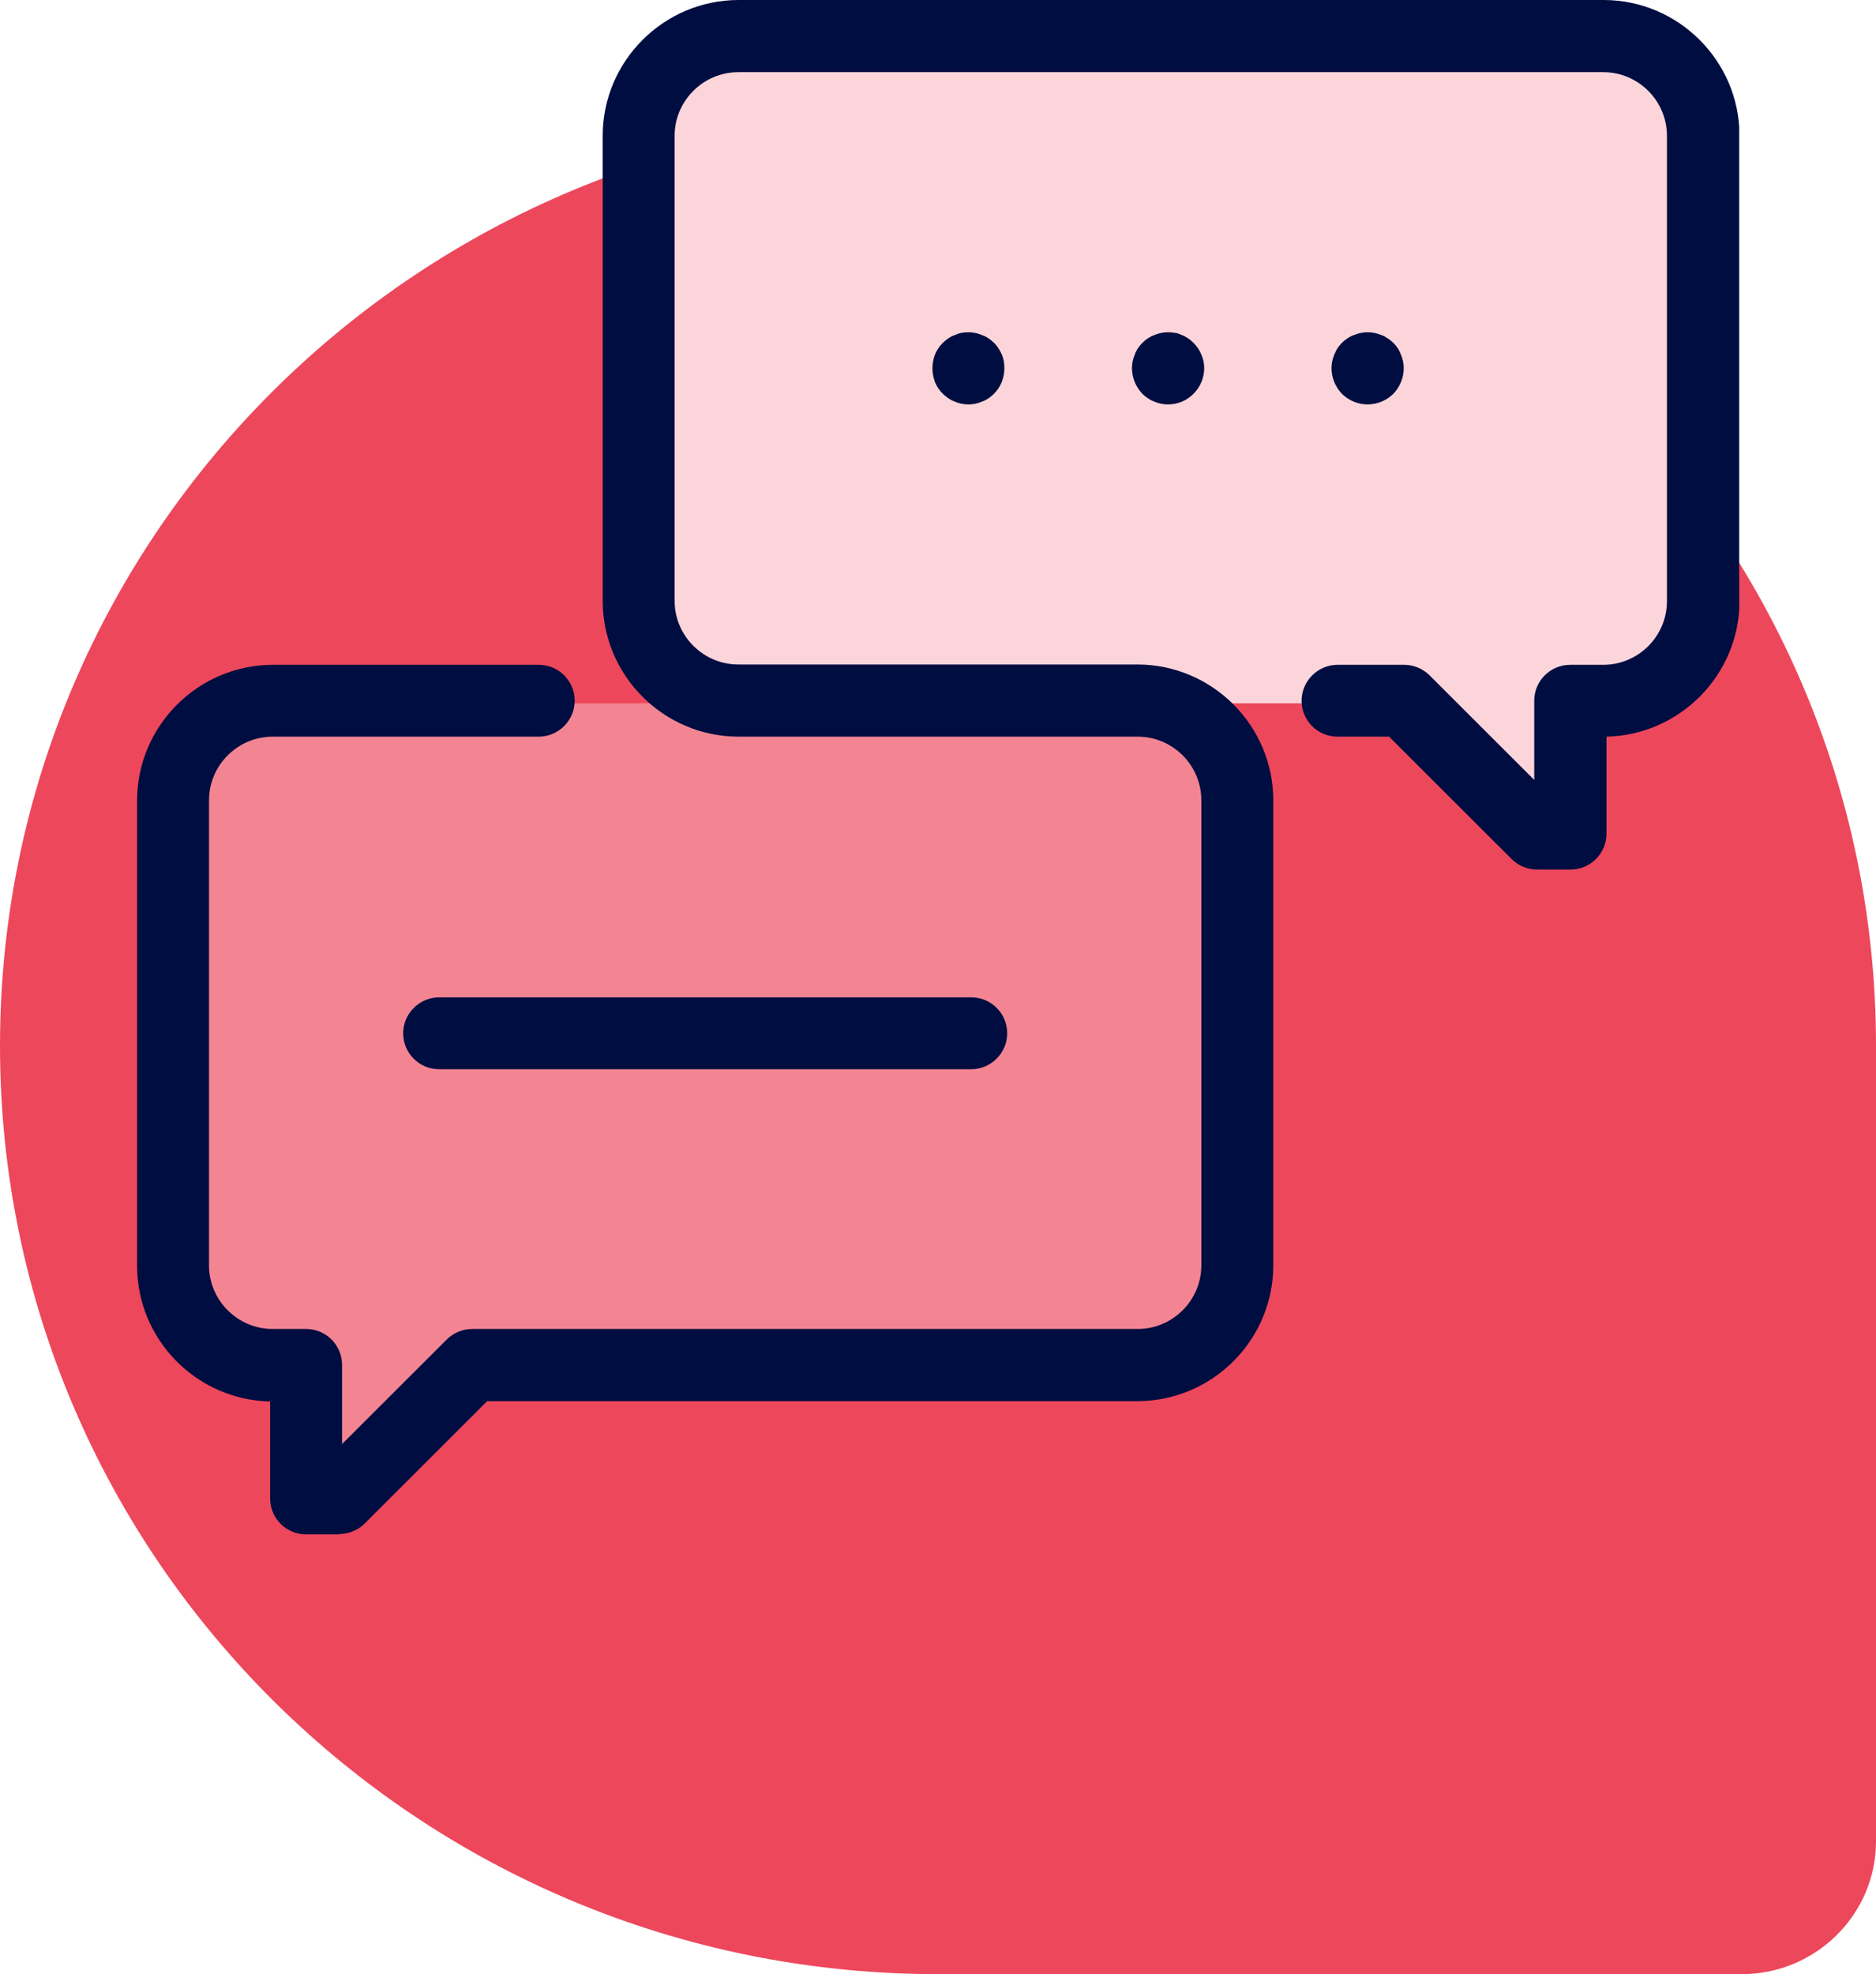 <svg width="192" height="202" viewBox="0 0 192 202" fill="none" xmlns="http://www.w3.org/2000/svg">
<path d="M192 107.328V107C192 54.543 149.009 12 96 12C42.991 12 0 54.543 0 107C0 159.457 42.991 202 96 202H178.267C185.83 202 192 195.894 192 188.41V107.328V107.328Z" fill="#ED475C"/>
<g clip-path="url(#clip0_1432_170626)">
<path d="M137.285 63.21L159.955 85.853V62.332L137.285 63.21Z" fill="#FBD5DA"/>
<path d="M163.181 5.4H75.921C70.776 5.4 66.606 9.566 66.606 14.705V62.657C66.606 67.796 70.776 71.961 75.921 71.961H163.181C168.326 71.961 172.497 67.796 172.497 62.657V14.705C172.497 9.566 168.326 5.4 163.181 5.4Z" fill="#FBD5DA"/>
<path d="M54.451 129.802L31.781 152.445V128.924L54.451 129.802Z" fill="#F38593"/>
<path d="M28.557 138.521H115.817C120.962 138.521 125.133 134.356 125.133 129.217V81.265C125.133 76.126 120.962 71.961 115.817 71.961L28.557 71.961C23.412 71.961 19.241 76.126 19.241 81.265V129.217C19.241 134.356 23.412 138.521 28.557 138.521Z" fill="#F38593"/>
<path d="M34.715 157H31.327C29.275 157 27.646 155.341 27.646 153.324V143.402C20.122 143.239 14.031 137.09 14.031 129.51V81.916C14.031 74.271 20.285 68.025 27.939 68.025H55.137C57.189 68.025 58.818 69.684 58.818 71.701C58.818 73.718 57.157 75.377 55.137 75.377H27.907C24.324 75.377 21.392 78.305 21.392 81.883V129.478C21.392 133.056 24.324 135.984 27.907 135.984H31.327C33.379 135.984 35.008 137.643 35.008 139.66V147.761L45.724 137.058C46.408 136.375 47.352 135.984 48.33 135.984H116.438C120.021 135.984 122.952 133.056 122.952 129.478V81.883C122.952 78.305 120.021 75.377 116.438 75.377H75.592C67.938 75.377 61.684 69.131 61.684 61.486V13.891C61.684 6.246 67.938 0 75.592 0H164.123C171.777 0 178.031 6.246 178.031 13.891V61.486C178.031 69.033 171.94 75.214 164.416 75.377V85.299C164.416 87.349 162.755 88.975 160.736 88.975H157.315C156.338 88.975 155.394 88.585 154.71 87.902L142.169 75.377H136.893C134.841 75.377 133.212 73.718 133.212 71.701C133.212 69.684 134.873 68.025 136.893 68.025H143.7C144.678 68.025 145.622 68.415 146.306 69.098L157.022 79.801V71.701C157.022 69.651 158.684 68.025 160.703 68.025H164.09C167.673 68.025 170.605 65.097 170.605 61.518V13.891C170.605 10.313 167.673 7.385 164.09 7.385H75.56C71.977 7.385 69.045 10.313 69.045 13.891V61.486C69.045 65.064 71.977 67.992 75.56 67.992H116.405C124.059 67.992 130.313 74.238 130.313 81.883V129.478C130.313 137.123 124.059 143.369 116.405 143.369H49.86L37.32 155.894C36.636 156.577 35.692 156.967 34.715 156.967V157Z" fill="#000D40"/>
<path d="M99.11 41.382C98.622 41.382 98.133 41.284 97.71 41.089C97.254 40.926 96.863 40.633 96.505 40.308C96.146 39.95 95.886 39.56 95.69 39.104C95.527 38.649 95.43 38.161 95.43 37.673C95.43 37.185 95.527 36.73 95.69 36.274C95.886 35.819 96.146 35.428 96.505 35.07C96.667 34.908 96.863 34.745 97.058 34.615C97.254 34.485 97.482 34.355 97.71 34.29C97.938 34.192 98.166 34.094 98.394 34.062C99.11 33.932 99.859 33.997 100.511 34.29C100.739 34.355 100.967 34.485 101.162 34.615C101.358 34.745 101.553 34.908 101.716 35.07C101.912 35.233 102.042 35.428 102.172 35.623C102.302 35.819 102.433 36.046 102.53 36.274C102.726 36.73 102.791 37.185 102.791 37.673C102.791 38.649 102.433 39.592 101.716 40.308C101.39 40.633 100.967 40.926 100.511 41.089C100.087 41.284 99.599 41.382 99.11 41.382Z" fill="#000D40"/>
<path d="M119.532 41.382C119.044 41.382 118.588 41.284 118.132 41.089C117.676 40.926 117.285 40.633 116.926 40.308C116.242 39.592 115.852 38.649 115.852 37.673C115.852 37.185 115.949 36.73 116.145 36.274C116.21 36.046 116.34 35.819 116.47 35.623C116.601 35.428 116.764 35.233 116.926 35.07C117.089 34.908 117.285 34.745 117.48 34.615C117.708 34.485 117.904 34.355 118.132 34.29C118.816 33.997 119.532 33.932 120.249 34.062C120.509 34.062 120.737 34.192 120.965 34.29C121.193 34.355 121.389 34.485 121.584 34.615C121.78 34.745 121.975 34.908 122.138 35.07C122.496 35.428 122.757 35.819 122.952 36.274C123.148 36.73 123.245 37.185 123.245 37.673C123.245 38.161 123.148 38.649 122.952 39.104C122.757 39.56 122.496 39.95 122.138 40.308C121.454 40.991 120.542 41.382 119.532 41.382Z" fill="#000D40"/>
<path d="M139.954 41.381C138.977 41.381 138.065 40.99 137.348 40.307C136.664 39.592 136.273 38.648 136.273 37.672C136.273 37.184 136.371 36.729 136.567 36.273C136.664 36.046 136.762 35.818 136.892 35.623C137.023 35.428 137.185 35.232 137.348 35.07C137.511 34.907 137.707 34.744 137.902 34.614C138.13 34.484 138.325 34.354 138.553 34.289C139.465 33.898 140.475 33.898 141.387 34.289C141.615 34.354 141.811 34.484 142.006 34.614C142.234 34.744 142.397 34.907 142.592 35.07C142.755 35.232 142.918 35.428 143.048 35.623C143.179 35.818 143.276 36.046 143.374 36.273C143.57 36.729 143.667 37.184 143.667 37.672C143.667 38.648 143.276 39.592 142.592 40.307C141.876 40.99 140.964 41.381 139.954 41.381Z" fill="#000D40"/>
<path d="M99.403 109.405H44.942C42.89 109.405 41.262 107.746 41.262 105.729C41.262 103.712 42.923 102.053 44.942 102.053H99.403C101.455 102.053 103.083 103.712 103.083 105.729C103.083 107.746 101.422 109.405 99.403 109.405Z" fill="#000D40"/>
</g>
<defs>
<clipPath id="clip0_1432_170626">
<rect width="164" height="157" fill="white" transform="translate(14)"/>
</clipPath>
</defs>
</svg>
